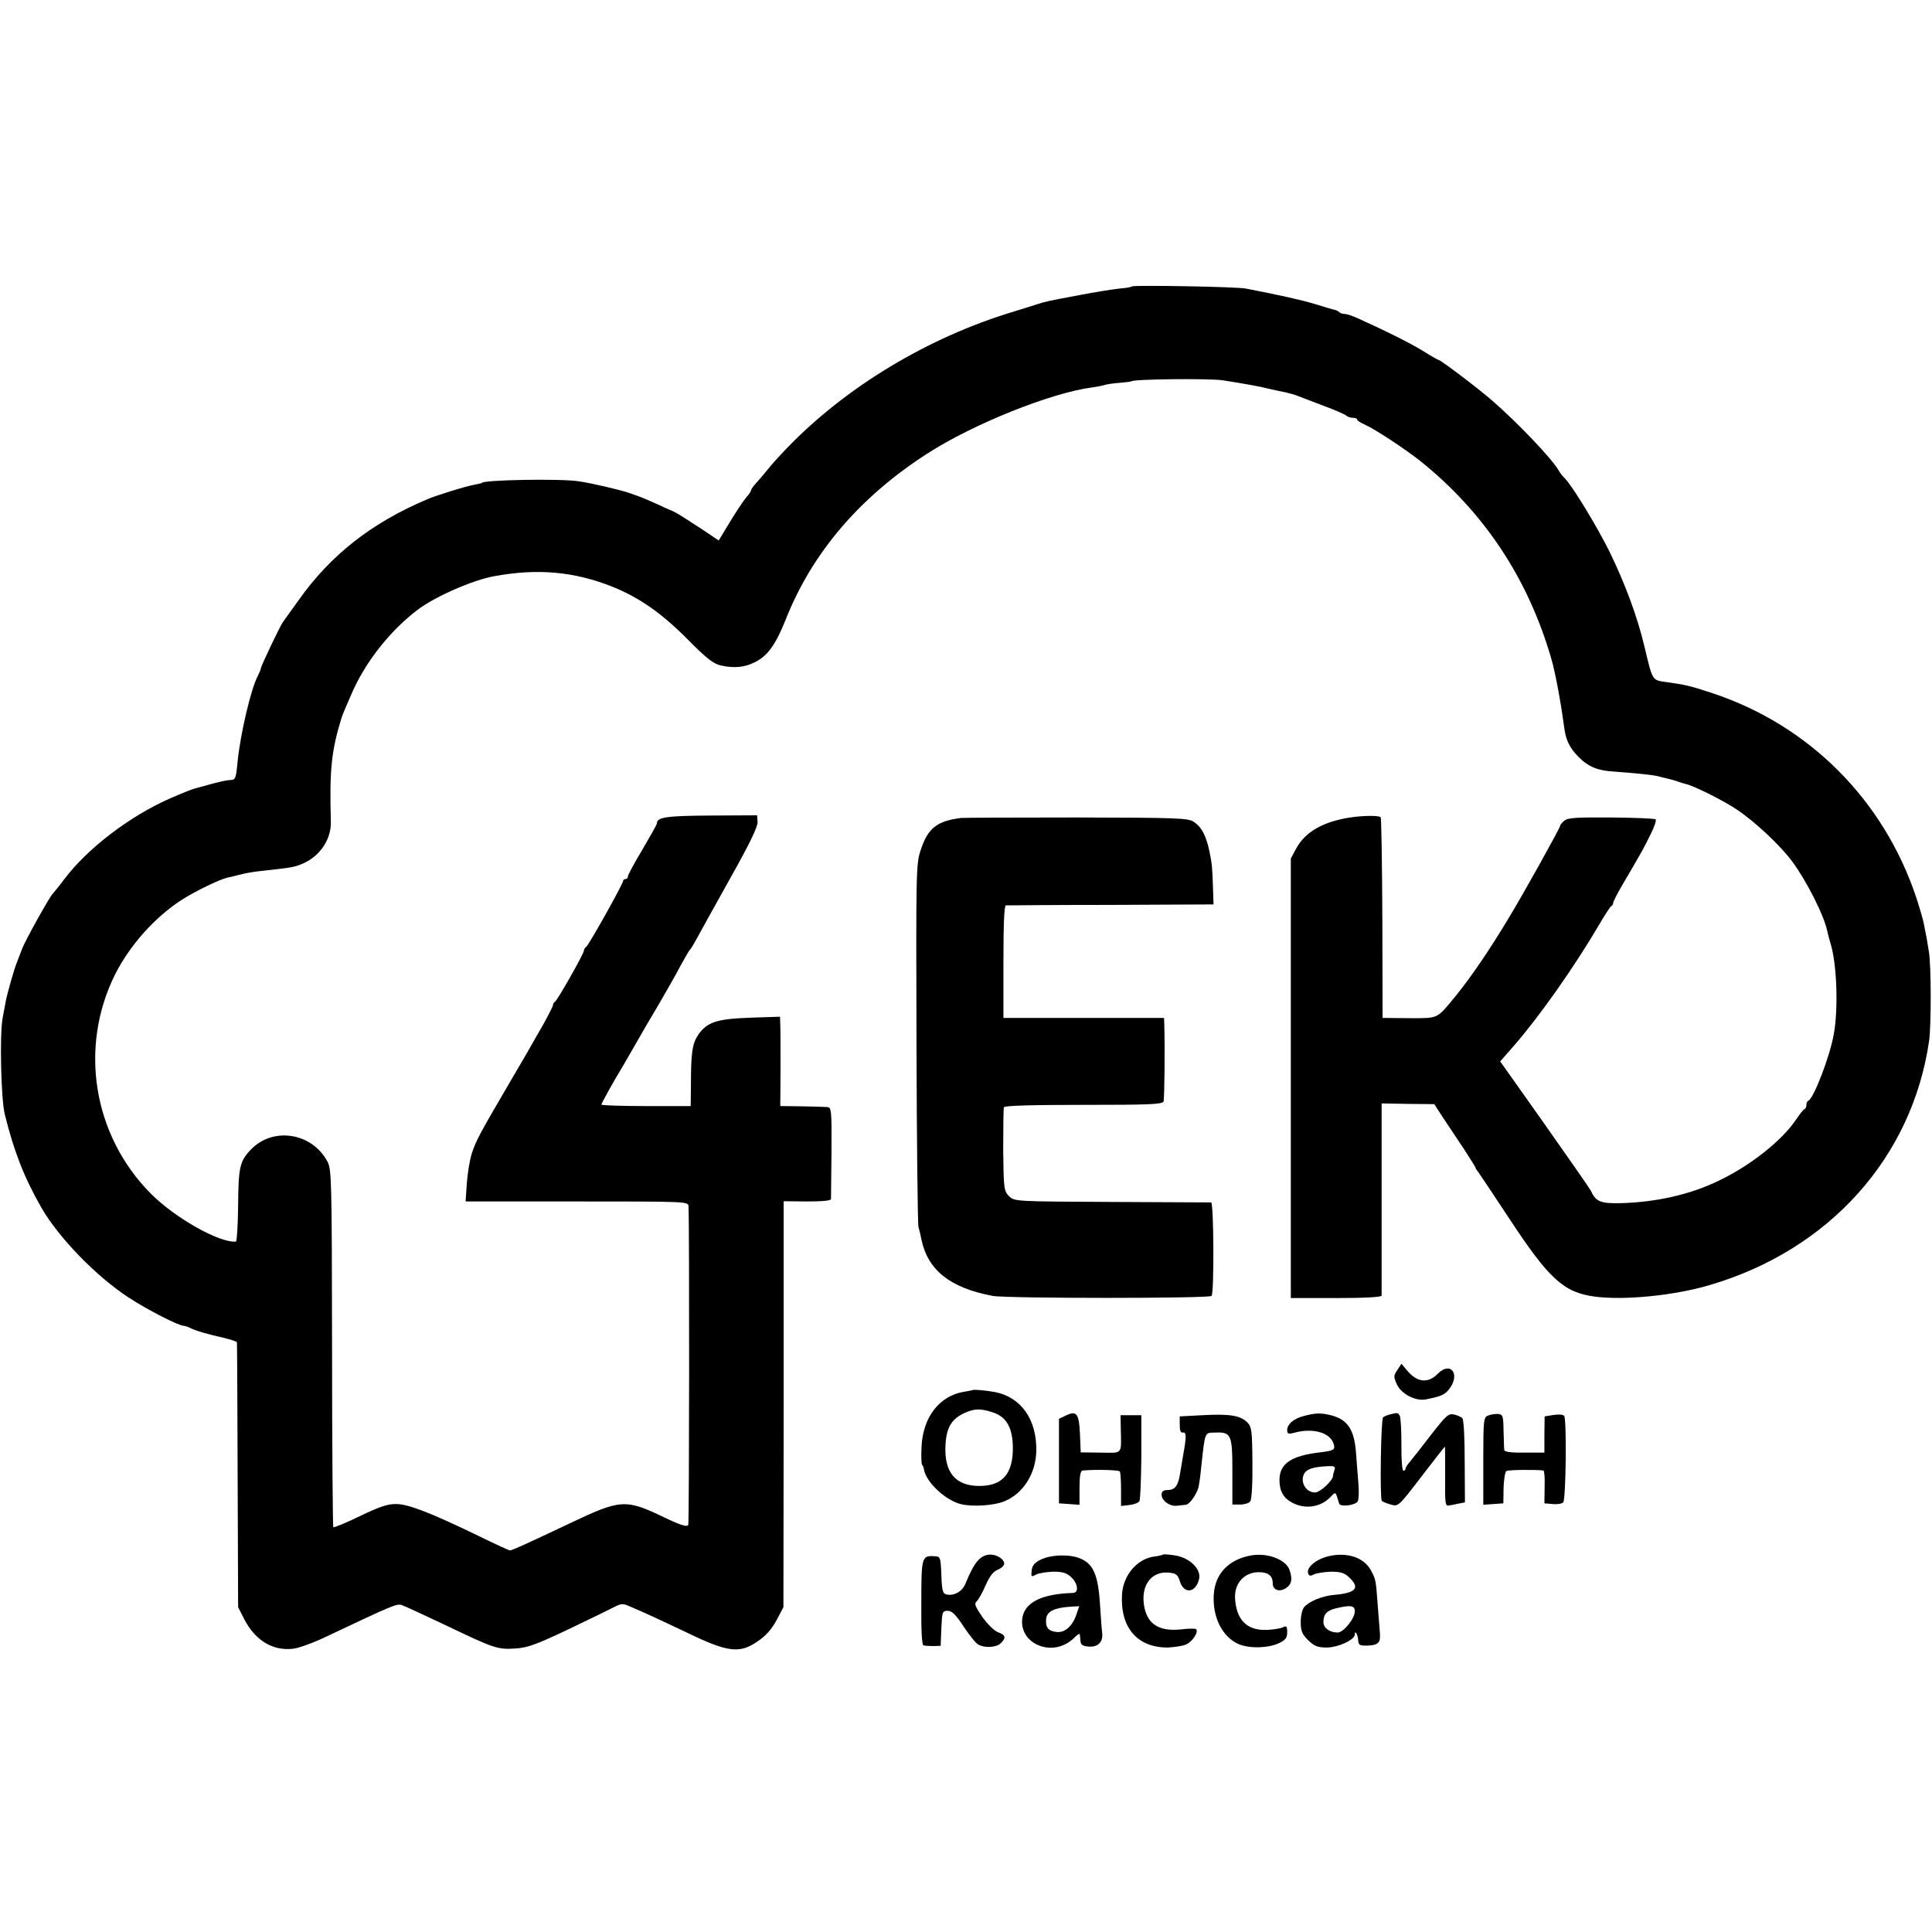 <?xml version="1.0" standalone="no"?>
<!DOCTYPE svg PUBLIC "-//W3C//DTD SVG 20010904//EN"
 "http://www.w3.org/TR/2001/REC-SVG-20010904/DTD/svg10.dtd">
<svg version="1.0" xmlns="http://www.w3.org/2000/svg"
 width="800pt" height="800pt" viewBox="0 0 800 800"
 preserveAspectRatio="xMidYMid meet">
<g transform="translate(0,800) scale(0.1,-0.1)"
fill="#000000" stroke="none">
<path d="M4687 6814 c-2 -3 -26 -7 -53 -9 -27 -3 -96 -14 -154 -25 -149 -28
-148 -28 -183 -39 -18 -6 -63 -20 -102 -32 -354 -107 -693 -312 -936 -564 -32
-33 -68 -73 -80 -89 -13 -16 -34 -41 -46 -54 -13 -14 -23 -28 -23 -32 0 -4 -9
-18 -21 -31 -11 -13 -41 -58 -67 -101 l-46 -76 -70 47 c-94 61 -108 70 -126
77 -8 3 -35 15 -60 27 -25 11 -54 24 -65 28 -11 4 -33 12 -50 18 -35 12 -148
39 -208 48 -74 12 -402 6 -402 -7 0 -1 -11 -3 -25 -6 -37 -6 -160 -44 -200
-61 -232 -98 -402 -232 -534 -419 -31 -43 -60 -83 -64 -89 -11 -14 -92 -184
-92 -193 0 -4 -6 -18 -13 -32 -28 -53 -71 -236 -83 -352 -7 -73 -9 -78 -32
-78 -10 0 -42 -7 -72 -15 -30 -8 -63 -17 -73 -20 -10 -2 -57 -21 -105 -42
-165 -73 -338 -205 -433 -330 -24 -32 -47 -60 -50 -63 -12 -10 -115 -195 -128
-230 -7 -19 -17 -44 -21 -55 -10 -22 -40 -129 -46 -160 -2 -11 -8 -42 -13 -70
-13 -67 -7 -337 9 -400 38 -153 80 -261 151 -385 71 -124 227 -285 362 -373
78 -51 207 -117 228 -117 5 0 17 -4 27 -9 21 -11 72 -26 140 -41 28 -7 52 -15
53 -18 1 -4 2 -252 3 -552 l2 -545 26 -51 c46 -88 119 -131 202 -121 22 2 85
25 139 51 274 130 290 136 310 130 12 -4 94 -42 183 -84 200 -96 215 -101 289
-96 50 3 87 17 220 80 88 42 174 84 191 93 28 14 34 14 67 -1 20 -9 54 -23 75
-33 20 -9 93 -43 162 -76 162 -78 212 -85 285 -35 35 23 59 50 80 88 l29 55 1
840 0 841 97 -1 c61 0 98 3 99 10 0 5 1 93 2 195 1 176 0 185 -19 186 -10 1
-58 2 -106 3 l-87 1 1 153 c0 83 0 167 -1 184 l-1 33 -123 -4 c-139 -5 -179
-18 -216 -71 -24 -36 -30 -72 -30 -207 l-1 -88 -185 0 c-102 0 -185 3 -185 6
0 5 58 109 80 144 5 8 30 51 55 95 25 44 72 125 105 180 32 55 73 127 90 160
18 33 35 62 39 65 3 3 15 23 27 45 12 22 73 133 137 247 81 144 115 215 114
234 l-2 28 -193 -1 c-185 -1 -222 -7 -222 -33 0 -4 -27 -52 -60 -108 -33 -55
-60 -105 -60 -111 0 -6 -4 -11 -10 -11 -5 0 -10 -4 -10 -8 0 -12 -142 -266
-153 -273 -5 -3 -9 -10 -9 -15 0 -13 -111 -208 -120 -212 -4 -2 -8 -8 -8 -13
0 -5 -19 -42 -41 -82 -23 -40 -52 -90 -64 -112 -13 -22 -47 -80 -76 -130 -125
-213 -140 -243 -155 -290 -9 -27 -18 -84 -21 -125 l-5 -75 461 0 c455 0 461 0
462 -20 4 -90 3 -1309 -1 -1319 -4 -10 -29 -3 -100 31 -160 77 -180 75 -389
-24 -175 -83 -241 -113 -249 -113 -4 0 -59 25 -122 56 -202 98 -298 136 -349
136 -35 1 -70 -11 -151 -50 -57 -28 -107 -48 -110 -46 -2 3 -5 337 -5 742 -1
699 -2 739 -19 772 -64 120 -226 146 -318 49 -45 -47 -51 -73 -52 -232 -1 -81
-5 -147 -9 -148 -67 -7 -253 98 -353 199 -238 240 -298 604 -148 906 62 123
165 238 278 311 57 36 154 83 188 91 10 2 27 6 38 9 47 12 68 15 115 20 108
12 121 14 149 25 77 29 128 101 126 178 -6 215 2 293 45 432 5 15 21 52 46
109 58 128 159 254 271 338 71 53 225 121 314 137 179 33 331 20 491 -44 111
-45 203 -109 312 -219 79 -80 107 -101 138 -107 56 -12 98 -7 141 15 52 27 84
72 126 177 109 275 306 506 586 686 191 123 513 252 684 274 15 2 37 6 47 9
11 4 40 8 67 10 26 2 47 5 47 6 0 9 324 13 380 4 88 -14 152 -25 190 -35 22
-5 54 -12 70 -15 17 -4 39 -10 50 -15 11 -4 58 -22 105 -40 47 -17 89 -36 95
-41 5 -5 17 -9 27 -9 10 0 18 -3 18 -8 0 -4 15 -13 33 -21 39 -17 165 -100
227 -149 265 -212 448 -488 544 -821 16 -54 39 -179 52 -276 7 -59 22 -90 60
-129 42 -42 80 -57 148 -61 70 -5 154 -13 176 -18 43 -10 77 -19 90 -24 8 -3
21 -7 29 -9 32 -6 160 -70 214 -107 75 -50 179 -148 228 -214 60 -81 132 -224
145 -287 2 -10 8 -33 13 -50 27 -82 34 -274 14 -380 -17 -94 -83 -264 -105
-274 -5 -2 -8 -10 -8 -17 0 -7 -3 -15 -7 -17 -5 -1 -21 -22 -36 -44 -59 -88
-191 -192 -322 -254 -118 -57 -258 -88 -403 -92 -85 -2 -104 6 -125 52 -4 8
-90 132 -191 275 l-184 260 57 65 c104 119 250 326 352 500 24 41 47 77 51 78
5 2 8 8 8 14 0 5 19 42 42 81 75 127 88 151 114 205 15 29 23 56 20 59 -4 4
-86 7 -184 8 -143 1 -180 -1 -194 -13 -10 -8 -18 -18 -18 -22 0 -8 -150 -278
-212 -380 -77 -129 -156 -245 -221 -325 -79 -96 -69 -91 -192 -91 l-110 1 -1
413 c-1 227 -4 415 -7 418 -7 8 -75 7 -126 -1 -112 -17 -187 -60 -224 -129
l-22 -41 0 -910 0 -910 187 0 c118 0 188 4 189 10 0 6 0 187 0 403 l0 393 109
-2 109 -1 37 -57 c21 -31 59 -89 86 -129 26 -40 48 -75 48 -78 0 -2 5 -10 11
-17 5 -7 63 -93 128 -192 165 -251 226 -307 355 -324 121 -16 328 4 476 48
494 145 838 528 908 1011 9 61 9 314 -1 370 -7 45 -9 56 -21 116 -3 17 -18 67
-32 110 -135 402 -442 710 -841 843 -96 32 -116 36 -196 47 -56 8 -54 5 -87
144 -30 127 -80 261 -145 395 -52 105 -154 273 -186 305 -9 8 -20 23 -25 32
-25 46 -172 200 -276 290 -60 52 -213 168 -222 168 -2 0 -33 17 -67 39 -57 34
-157 84 -271 135 -20 9 -42 16 -50 16 -8 0 -18 3 -22 7 -3 4 -12 8 -19 10 -7
1 -43 12 -82 24 -60 18 -142 36 -285 64 -39 8 -466 15 -473 9z"/>
<path d="M3979 4613 c-100 -13 -137 -42 -167 -134 -19 -58 -19 -91 -17 -797 1
-405 5 -748 8 -762 4 -14 10 -38 13 -55 27 -125 119 -198 294 -231 57 -11 901
-11 907 0 11 17 9 386 -2 387 -5 0 -191 1 -412 2 -402 2 -402 2 -425 24 -21
22 -22 31 -24 190 0 93 1 173 3 178 2 7 118 10 329 10 272 0 327 2 332 14 4
11 6 228 3 321 l-1 25 -332 0 -333 0 0 233 c0 151 3 232 10 233 5 0 201 2 435
2 l425 2 -2 60 c-3 93 -4 106 -15 160 -14 66 -33 101 -65 122 -24 16 -68 17
-488 18 -254 0 -468 -1 -476 -2z"/>
<path d="M5786 2327 c-16 -24 -16 -28 -1 -61 18 -38 76 -68 117 -61 66 13 79
19 98 42 49 62 7 119 -47 64 -39 -39 -82 -36 -122 9 l-28 33 -17 -26z"/>
<path d="M4027 2244 c-1 -1 -17 -4 -35 -7 -101 -16 -170 -104 -176 -226 -2
-39 -1 -73 2 -76 3 -3 7 -12 8 -20 8 -52 91 -130 156 -144 48 -11 137 -5 178
13 77 32 129 114 131 207 3 131 -63 224 -172 245 -39 7 -88 11 -92 8z m86 -93
c54 -18 79 -62 81 -140 2 -113 -42 -164 -139 -164 -99 0 -146 57 -140 169 4
75 26 110 83 135 40 17 63 17 115 0z"/>
<path d="M4410 2137 l-25 -12 0 -175 0 -175 43 -3 42 -3 0 70 c0 50 4 71 13
72 62 5 150 2 154 -4 3 -5 5 -39 5 -76 l0 -67 34 4 c19 2 38 9 42 16 4 6 7 89
8 184 l0 172 -43 0 -43 0 1 -57 c2 -108 10 -99 -83 -98 l-83 1 -3 74 c-4 89
-14 101 -62 77z"/>
<path d="M4980 2140 l-95 -5 0 -35 c0 -23 4 -34 13 -32 15 3 15 -17 2 -89 -5
-30 -12 -70 -15 -89 -8 -44 -21 -60 -51 -60 -17 0 -24 -6 -24 -19 0 -25 33
-49 63 -46 12 1 29 3 37 4 16 1 49 48 54 79 2 9 7 44 10 77 16 148 14 142 55
143 70 3 74 -7 74 -162 l0 -136 32 0 c18 0 37 6 42 13 6 7 10 74 9 159 -1 135
-3 150 -22 169 -29 28 -72 35 -184 29z"/>
<path d="M5400 2137 c-43 -11 -70 -34 -70 -59 0 -15 5 -17 28 -11 79 22 152 1
165 -48 6 -23 -1 -26 -58 -33 -118 -14 -166 -46 -167 -113 0 -49 17 -78 58
-98 55 -26 117 -14 156 29 19 20 18 21 33 -30 4 -15 66 -8 77 9 4 6 6 39 3 72
-3 33 -7 91 -10 129 -7 95 -34 137 -101 155 -43 11 -64 11 -114 -2z m126 -223
c-3 -9 -6 -19 -6 -24 0 -20 -53 -70 -75 -70 -40 0 -65 49 -42 82 13 17 40 24
96 27 26 1 32 -2 27 -15z"/>
<path d="M5755 2143 c-11 -3 -24 -8 -28 -12 -9 -9 -14 -338 -5 -346 3 -3 19
-10 37 -15 31 -9 32 -8 127 116 52 68 96 124 97 124 1 0 1 -56 1 -124 -1 -109
0 -123 15 -120 9 1 27 5 41 8 l26 5 -1 170 c0 100 -4 174 -10 179 -5 5 -21 12
-35 15 -22 5 -33 -5 -95 -85 -38 -50 -78 -100 -87 -111 -10 -11 -18 -24 -18
-29 0 -4 -4 -8 -9 -8 -5 0 -9 49 -8 108 0 60 -3 114 -7 120 -8 13 -9 13 -41 5z"/>
<path d="M6163 2139 c-20 -7 -21 -16 -21 -189 l0 -181 41 3 42 3 1 64 c1 35 6
66 12 70 8 5 124 6 153 2 4 -1 6 -31 5 -68 l-1 -68 34 -3 c18 -2 38 1 44 7 11
11 15 340 4 358 -4 6 -23 7 -44 4 l-37 -6 -1 -75 0 -75 -82 0 c-50 -1 -83 3
-84 10 -1 5 -2 41 -3 79 -1 63 -3 69 -22 71 -12 1 -30 -2 -41 -6z"/>
<path d="M4091 1562 c-36 -6 -59 -36 -93 -119 -13 -33 -48 -53 -80 -45 -14 3
-18 17 -20 80 -3 74 -4 77 -28 78 -53 3 -55 -1 -55 -190 -1 -116 2 -177 9
-179 6 -2 25 -3 41 -3 l30 1 3 73 c3 68 4 72 26 72 18 0 34 -16 66 -65 24 -36
51 -70 61 -75 27 -15 76 -12 93 6 23 22 20 34 -11 45 -16 6 -44 34 -65 63 -30
44 -35 56 -24 65 7 6 24 36 37 66 17 39 32 58 52 66 16 7 27 18 25 27 -4 21
-39 39 -67 34z"/>
<path d="M4816 1563 c-2 -2 -18 -6 -35 -8 -72 -9 -130 -77 -135 -157 -8 -137
63 -220 188 -220 27 1 61 6 76 12 27 11 54 52 43 64 -3 3 -32 3 -63 -1 -95
-10 -144 25 -154 108 -9 80 35 134 105 127 29 -3 36 -8 45 -37 17 -53 65 -47
79 10 10 40 -36 87 -97 98 -26 4 -49 6 -52 4z"/>
<path d="M5185 1560 c-95 -15 -154 -75 -159 -163 -6 -93 35 -175 103 -205 45
-19 122 -17 167 4 27 13 34 22 34 45 0 25 -3 28 -17 21 -10 -5 -40 -10 -66
-11 -84 -4 -129 42 -133 134 -2 60 39 104 97 105 40 0 59 -14 59 -46 0 -28 27
-38 55 -20 24 16 28 38 14 77 -16 41 -88 69 -154 59z"/>
<path d="M5497 1555 c-50 -13 -89 -47 -80 -71 4 -10 10 -11 24 -3 11 5 43 10
70 11 39 0 56 -5 75 -23 47 -44 30 -65 -61 -73 -49 -4 -105 -27 -125 -51 -8
-9 -14 -37 -14 -61 0 -36 5 -50 30 -75 26 -25 39 -31 77 -31 48 0 117 32 117
54 0 21 13 -1 14 -24 1 -20 6 -23 40 -22 43 2 53 12 50 51 -1 16 -5 67 -9 114
-8 109 -8 108 -28 146 -29 55 -102 78 -180 58z m113 -227 c0 -30 -47 -88 -71
-88 -33 0 -59 19 -59 43 0 33 14 48 51 57 62 15 79 12 79 -12z"/>
<path d="M4310 1542 c-26 -12 -36 -25 -38 -45 -3 -26 -2 -28 18 -17 11 6 44
11 71 12 39 0 56 -5 75 -23 28 -27 32 -64 7 -65 -128 -4 -197 -38 -209 -100
-9 -47 14 -91 58 -113 53 -26 114 -15 158 29 11 11 20 17 21 13 1 -5 2 -17 3
-28 1 -15 9 -21 32 -23 39 -4 62 18 58 55 -2 15 -6 69 -9 118 -8 126 -28 172
-88 194 -43 16 -118 13 -157 -7z m148 -225 c-16 -49 -47 -77 -80 -75 -37 3
-50 19 -46 55 3 31 35 46 101 50 l36 2 -11 -32z"/>
</g>
</svg>
